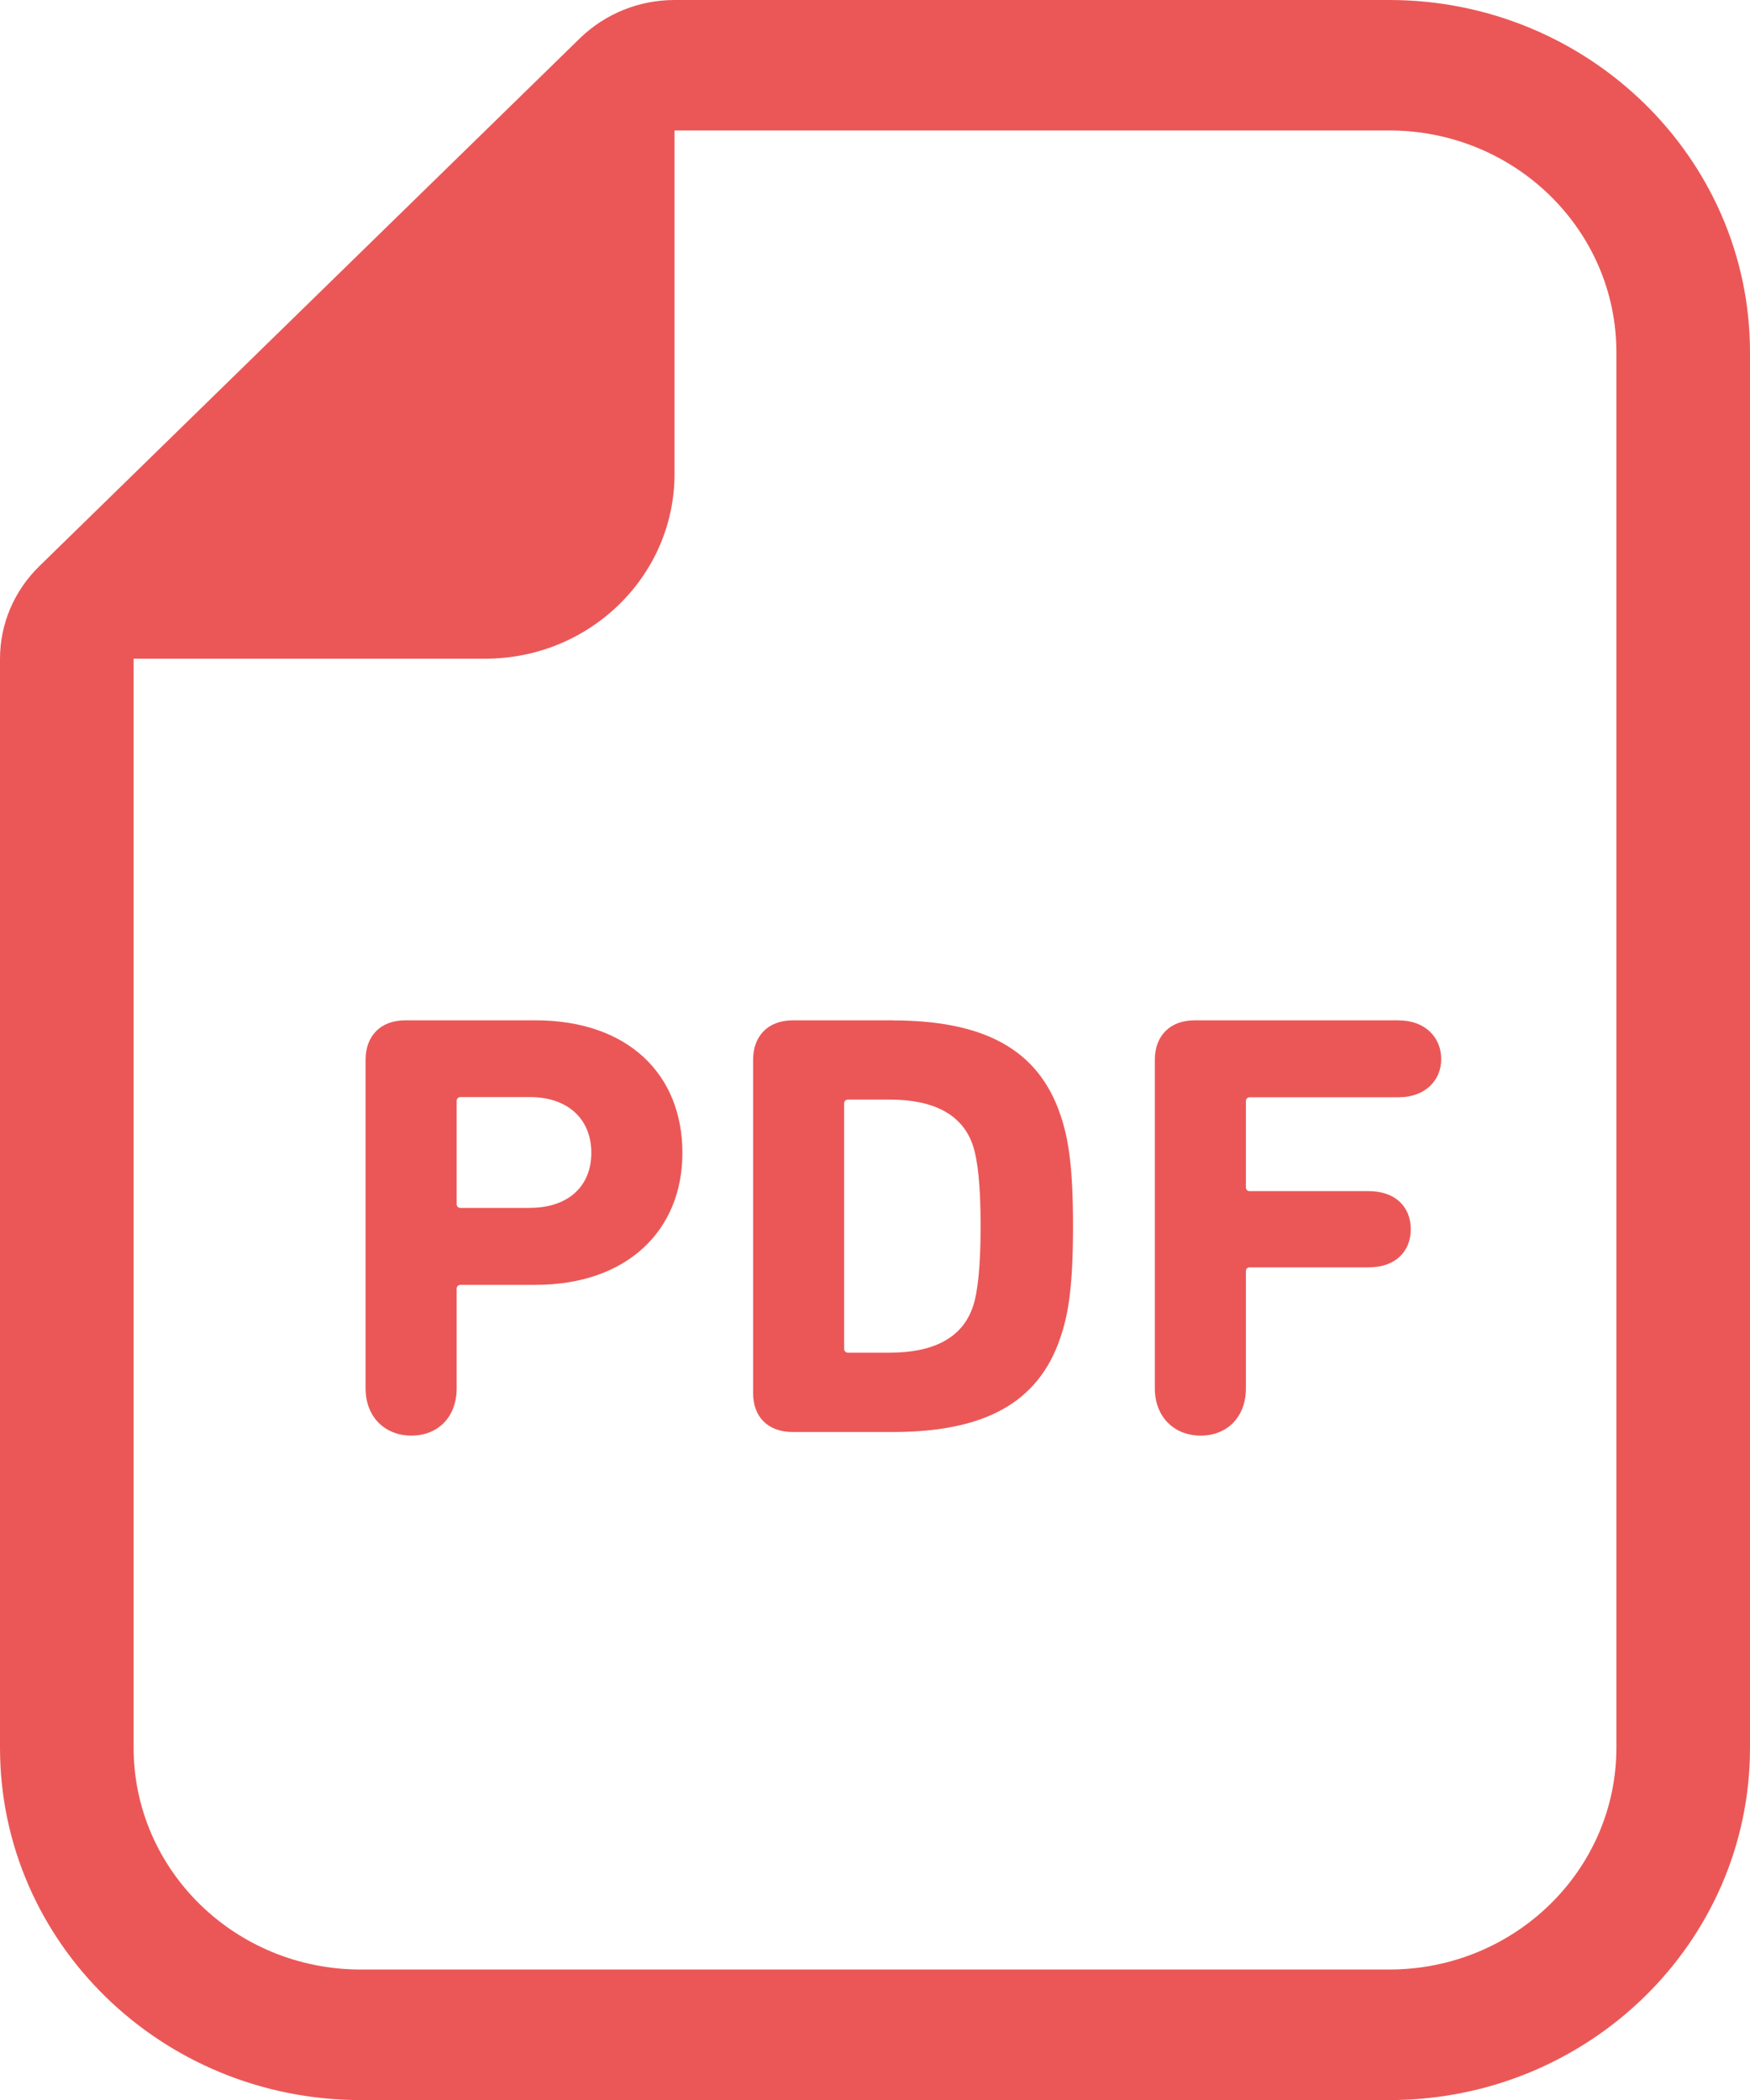 <svg width="20" height="24" viewBox="0 0 20 24" fill="none" xmlns="http://www.w3.org/2000/svg"><g clip-path="url(#a)" fill="#EB5757"><path d="M15.877 0H7.709c-.405 0-.793.157-1.08.436L.447 6.473C.161 6.753 0 7.132 0 7.528V19.974c0 2.224 1.846 4.027 4.124 4.027H15.877c2.278 0 4.123-1.803 4.123-4.026V4.027C20 1.806 18.15 0 15.877 0Zm2.596 19.974c0 1.4-1.163 2.535-2.597 2.535H4.124c-1.435 0-2.597-1.135-2.597-2.536V7.528H5.545c1.195 0 2.164-.946 2.164-2.113v-3.924H15.877c1.434 0 2.596 1.135 2.596 2.535V19.974Z"/><path d="M6.119 11.661H4.631c-.283 0-.453.18-.453.45v3.756c0 .325.219.54.524.54s.517-.214.517-.54v-1.141c0-.023.019-.042.043-.042h.858c1.048 0 1.679-.623 1.679-1.508 0-.899-.623-1.515-1.679-1.515h.001Zm-.064 2.144h-.793c-.024 0-.043-.019-.043-.042v-1.183c0-.023.019-.042.043-.042h.794c.439 0 .702.256.702.637 0 .38-.262.629-.702.629h-.001ZM10.2 11.661H9.06c-.283 0-.453.18-.453.45v3.812c0 .27.17.443.453.443h1.141c1.027 0 1.665-.318 1.92-1.086.092-.27.142-.595.142-1.266s-.05-.996-.142-1.266c-.255-.768-.893-1.086-1.92-1.086Zm.921 3.265c-.121.373-.467.533-.95.533h-.481c-.024 0-.043-.019-.043-.042v-2.808c0-.023.019-.042.043-.042h.482c.482 0 .829.159.95.533.05.159.085.436.085.913s-.035.754-.085.913h-.001ZM15.989 11.661h-2.337c-.283 0-.454.18-.454.45v3.756c0 .325.22.54.524.54.304 0 .517-.214.517-.54v-1.342c0-.023.019-.041.042-.041h1.361c.305 0 .481-.18.481-.436s-.177-.435-.481-.435h-1.361c-.024 0-.042-.018-.042-.041v-.99c0-.023.019-.042.043-.042h1.707c.291 0 .482-.187.482-.435 0-.256-.191-.443-.482-.443Z"/></g><defs><clipPath id="a"><path fill="#fff" d="M0 0h20v24H0z"/></clipPath></defs></svg>